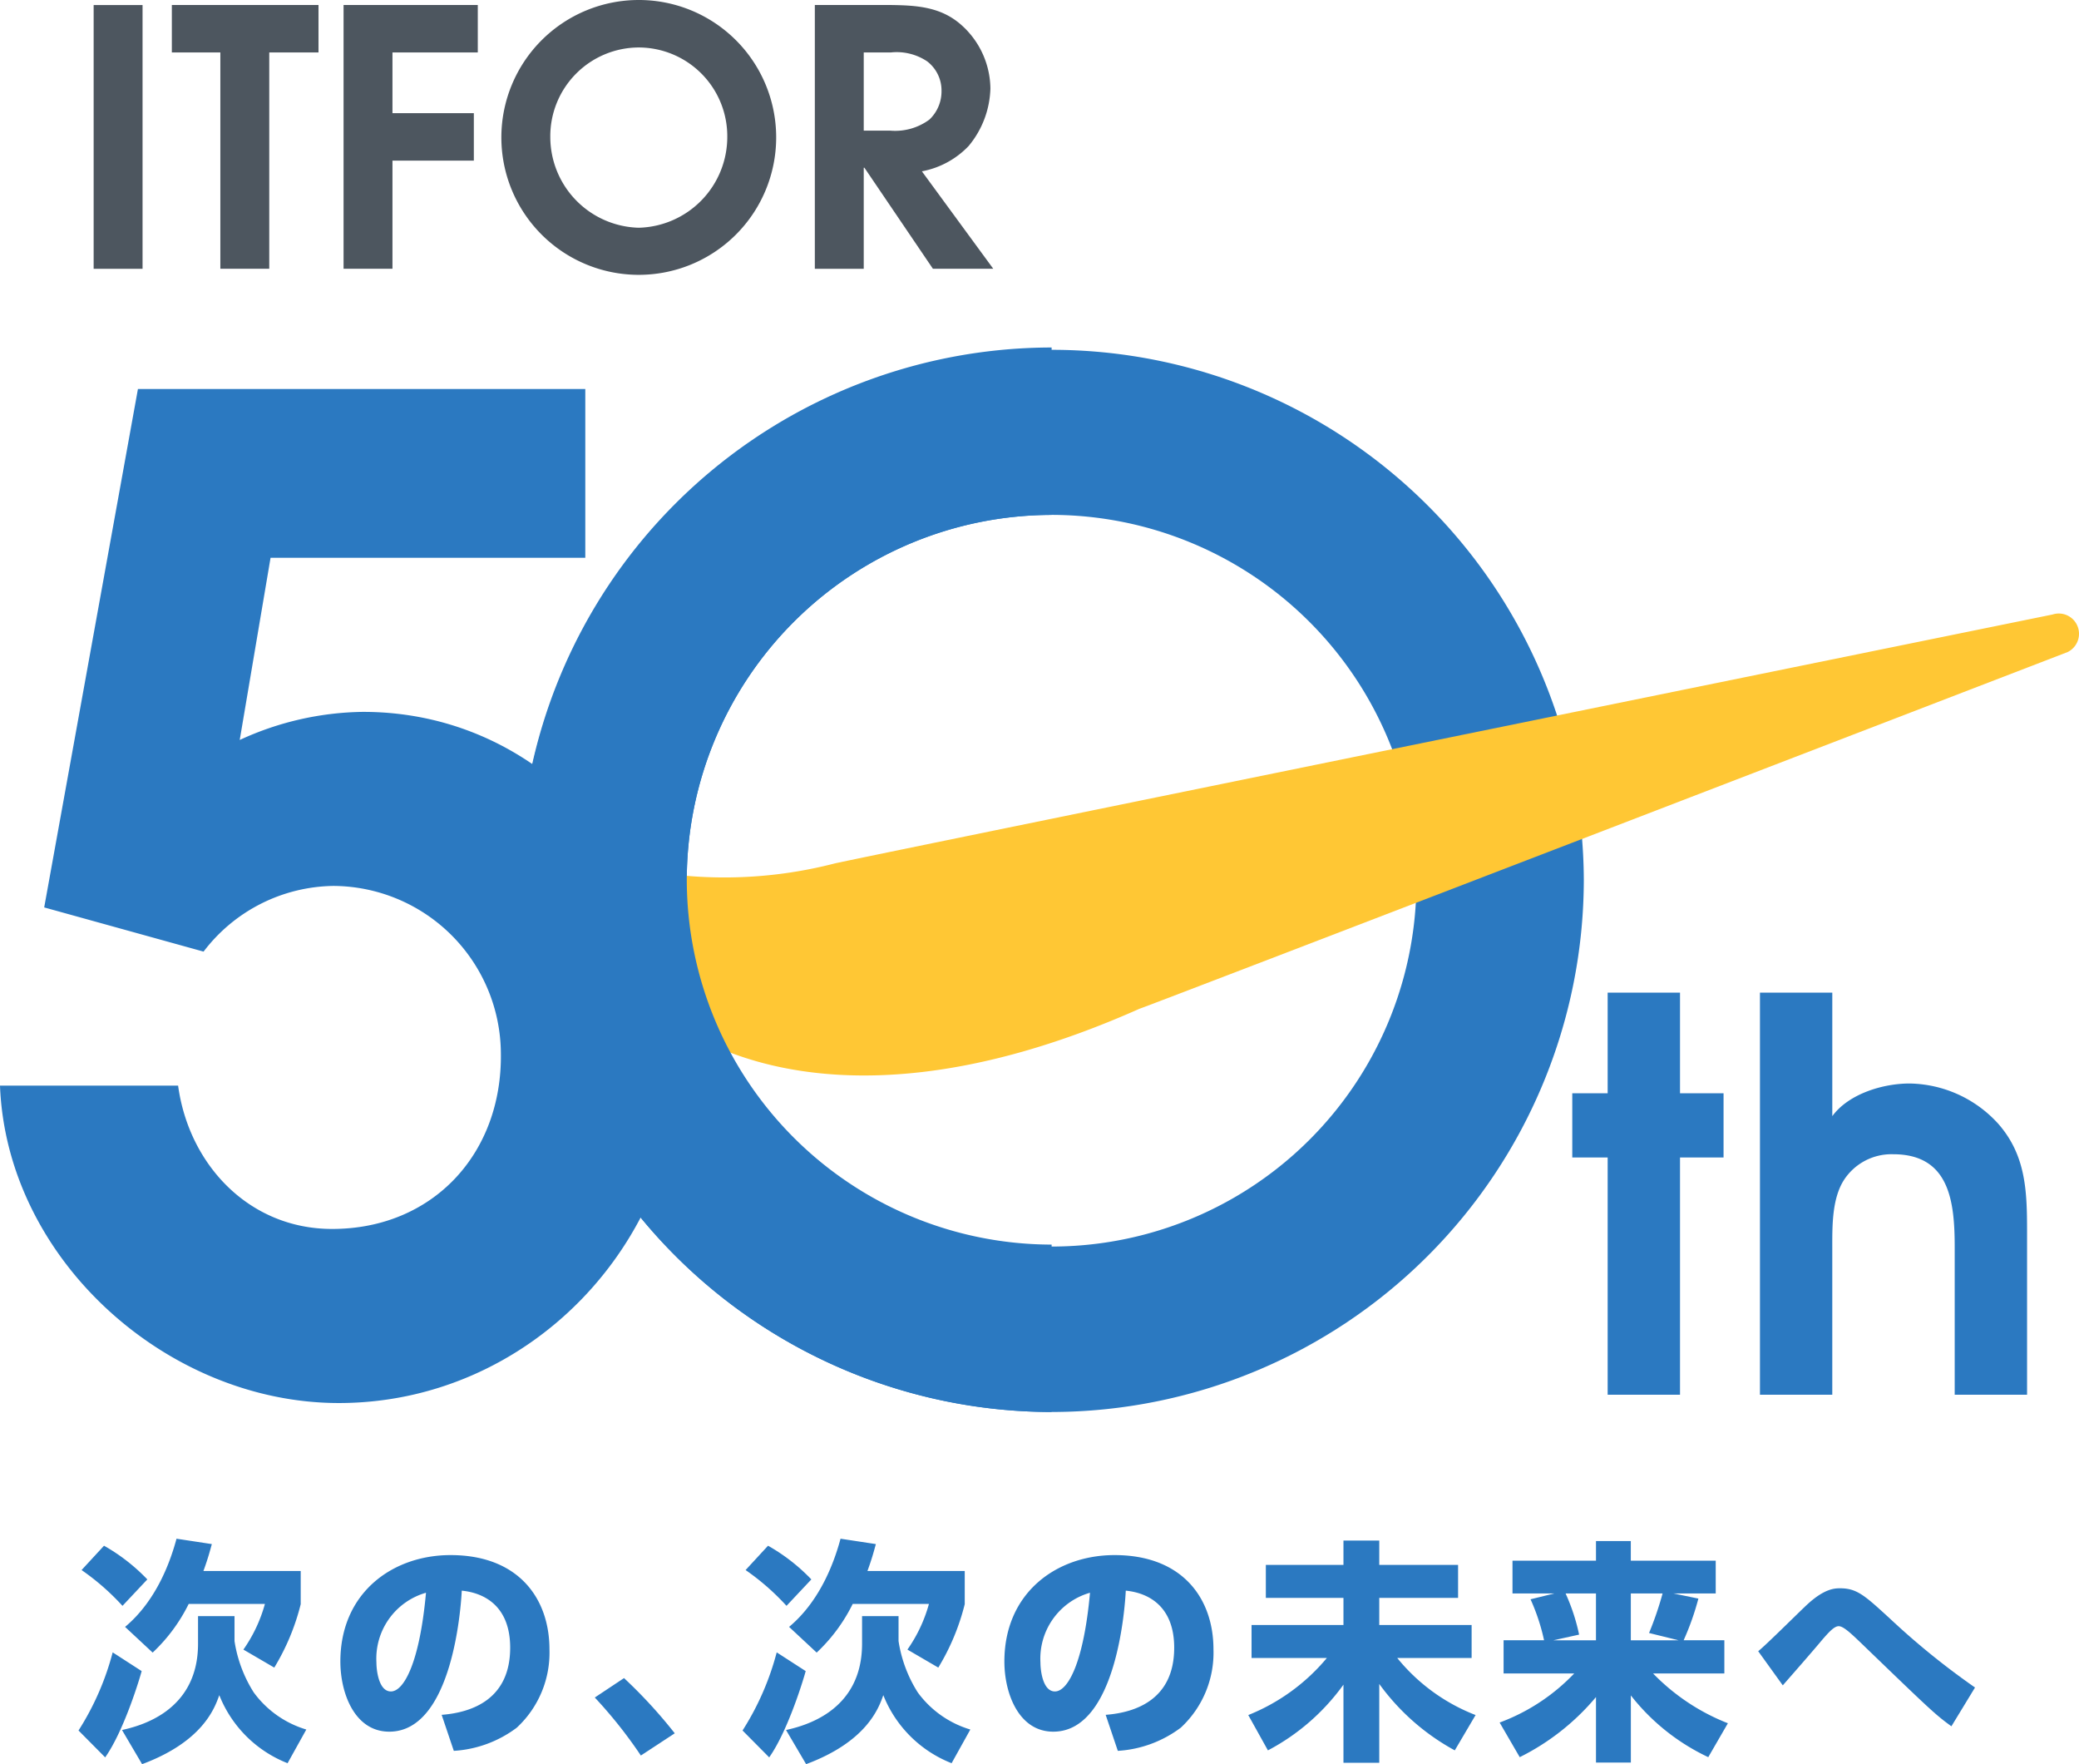 <svg xmlns="http://www.w3.org/2000/svg" xmlns:xlink="http://www.w3.org/1999/xlink" width="199.796" height="169.523" viewBox="0 0 199.796 169.523">
  <defs>
    <clipPath id="clip-path">
      <path id="パス_10214" data-name="パス 10214" d="M0,93.761H199.8V-75.762H0Z" transform="translate(0 75.762)" fill="none"/>
    </clipPath>
  </defs>
  <g id="グループ_12755" data-name="グループ 12755" transform="translate(-1123 -1512)">
    <g id="グループ_12785" data-name="グループ 12785" transform="translate(1123 1587.762)">
      <g id="グループ_12786" data-name="グループ 12786" transform="translate(0 -75.762)" clip-path="url(#clip-path)">
        <g id="グループ_12785-2" data-name="グループ 12785" transform="translate(0 37.383)">
          <path id="パス_10213" data-name="パス 10213" d="M31.11,8.97H.863L-2.1,26.475a29,29,0,0,1,11.844-2.7c18.019,0,30.5,15.961,30.5,33.08C40.249,75,25.574,90.19,7.425,90.19c-16.475,0-31.921-13.775-32.563-30.5H-8.021c1.032,7.594,6.822,13.772,14.8,13.772,9.653,0,16.348-7.209,16.218-16.862A16.178,16.178,0,0,0,6.911,40.5,15.926,15.926,0,0,0-5.575,46.812l-15.316-4.247,9.008-49.813H31.11Z" transform="translate(25.138 7.248)" fill="#2b79c1"/>
        </g>
      </g>
      <path id="パス_10215" data-name="パス 10215" d="M4.022-50.2h4.7V-75.546h-4.7Z" transform="translate(4.978 0.267)" fill="#4d565f"/>
      <g id="グループ_12787" data-name="グループ 12787" transform="translate(16.515 -75.281)">
        <path id="パス_10216" data-name="パス 10216" d="M0,0V4.56H4.661V25.345h4.7V4.56h4.732V0Z" fill="#4d565f"/>
      </g>
      <g id="グループ_12788" data-name="グループ 12788" transform="translate(33.017 -75.281)">
        <path id="パス_10217" data-name="パス 10217" d="M0,0V25.345H4.7V14.954h7.82V10.391H4.7V4.56h8.2V0Z" fill="#4d565f"/>
      </g>
      <g id="グループ_12791" data-name="グループ 12791" transform="translate(0 -75.762)" clip-path="url(#clip-path)">
        <g id="グループ_12789" data-name="グループ 12789" transform="translate(48.182 0)">
          <path id="パス_10218" data-name="パス 10218" d="M14.607,7.341A13.205,13.205,0,1,1,1.4-5.932,13.2,13.2,0,0,1,14.607,7.341M-7.1,7.238A8.729,8.729,0,0,0,1.4,15.952,8.73,8.73,0,0,0,9.908,7.238,8.527,8.527,0,0,0,1.4-1.37,8.527,8.527,0,0,0-7.1,7.238" transform="translate(11.803 5.932)" fill="#4d565f"/>
        </g>
        <g id="グループ_12790" data-name="グループ 12790" transform="translate(78.307 0.481)">
          <path id="パス_10219" data-name="パス 10219" d="M0,0H7.339C9.74.036,12,.17,13.924,1.783a8.283,8.283,0,0,1,2.949,6.243,9.019,9.019,0,0,1-2.092,5.522,8.32,8.32,0,0,1-4.493,2.434l6.86,9.364h-5.8L4.766,15.638H4.7v9.709H0ZM7.27,12.074a5.54,5.54,0,0,0,3.739-1.063,3.732,3.732,0,0,0,1.166-2.746A3.522,3.522,0,0,0,10.8,5.419a5.256,5.256,0,0,0-3.5-.859H4.7v7.514Z" fill="#4d565f"/>
        </g>
      </g>
      <g id="グループ_12792" data-name="グループ 12792" transform="translate(151.102 19.623)">
        <path id="パス_10221" data-name="パス 10221" d="M1.879,8.761h-3.4V2.592h3.4V-7.079H8.833V2.592h4.184V8.761H8.833v22.8H1.879Z" transform="translate(1.518 7.079)" fill="#2b79c1"/>
      </g>
      <g id="グループ_12805" data-name="グループ 12805" transform="translate(0 -75.762)" clip-path="url(#clip-path)">
        <g id="グループ_12793" data-name="グループ 12793" transform="translate(169.135 95.385)">
          <path id="パス_10222" data-name="パス 10222" d="M0,0H6.952V11.868c1.569-2.144,4.862-3.137,7.424-3.137A11.733,11.733,0,0,1,22.9,12.6c2.667,3.034,2.77,6.482,2.77,10.351V38.636H18.715V24.466c0-4.339-.47-8.937-5.907-8.937a5.445,5.445,0,0,0-4.757,2.508c-1.15,1.83-1.1,4.5-1.1,6.534V38.636H0Z" fill="#2b79c1"/>
        </g>
        <g id="グループ_12794" data-name="グループ 12794" transform="translate(49.915 33.391)">
          <path id="パス_10223" data-name="パス 10223" d="M28.289,56.576A51.206,51.206,0,0,1-22.858,5.429a51.147,51.147,0,0,1,102.293,0A51.206,51.206,0,0,1,28.289,56.576m0-86.2A35.1,35.1,0,0,0-6.772,5.429a35.061,35.061,0,1,0,70.121,0A35.1,35.1,0,0,0,28.289-29.629" transform="translate(22.858 45.715)" fill="#2b79c1"/>
        </g>
        <g id="グループ_12795" data-name="グループ 12795" transform="translate(60.533 58.953)">
          <path id="パス_10224" data-name="パス 10224" d="M76.419,2.049S-12.518,36.3-12.768,36.322c-32.425,14.426-46.5.013-46.5.013l-2.479-13.609a42.458,42.458,0,0,0,19.718-.374c5.133-1.123,117-23.911,117-23.911A1.94,1.94,0,0,1,77.375-.43a1.954,1.954,0,0,1-.955,2.479" transform="translate(61.749 1.656)" fill="#ffc734"/>
        </g>
        <g id="グループ_12796" data-name="グループ 12796" transform="translate(49.915 33.391)">
          <path id="パス_10225" data-name="パス 10225" d="M28.289,56.576A51.206,51.206,0,0,1-22.858,5.429,51.205,51.205,0,0,1,28.289-45.715v16.086A35.1,35.1,0,0,0-6.772,5.429,35.1,35.1,0,0,0,28.289,40.49Z" transform="translate(22.858 45.715)" fill="#2b79c1"/>
        </g>
        <g id="グループ_12797" data-name="グループ 12797" transform="translate(7.546 147.858)">
          <path id="パス_10226" data-name="パス 10226" d="M3.356,7.036c-.112.45-1.64,5.641-3.506,8.292l-2.562-2.584A26.326,26.326,0,0,0,.571,5.237ZM1.513.766A23.171,23.171,0,0,0-2.419-2.673L-.262-5.011A18.037,18.037,0,0,1,3.9-1.774Zm7.261.989H12.28v2.4a12.842,12.842,0,0,0,1.842,4.923,9.67,9.67,0,0,0,5.057,3.573l-1.8,3.236a11.625,11.625,0,0,1-6.563-6.538c-.45,1.28-1.618,4.471-7.418,6.63L1.468,12.7c1.551-.36,7.306-1.685,7.306-8.292ZM10.1-5.168c-.179.651-.358,1.349-.808,2.584h9.349V.607A21.886,21.886,0,0,1,16.1,6.7l-2.967-1.73A14.172,14.172,0,0,0,15.2.585H7.874A16.3,16.3,0,0,1,4.412,5.259L1.761,2.789C4.862.2,6.167-3.685,6.706-5.685Z" transform="translate(2.712 5.685)" fill="#2b79c1"/>
        </g>
        <g id="グループ_12798" data-name="グループ 12798" transform="translate(32.713 149.432)">
          <path id="パス_10227" data-name="パス 10227" d="M5.382,8.49c2.967-.224,6.585-1.528,6.585-6.451,0-3.909-2.383-5.258-4.652-5.482C7.248-2.051,6.461,10.108.348,10.108c-3.325,0-4.7-3.685-4.7-6.742C-4.349-3.264.686-6.86,6.237-6.86c6.54,0,9.505,4.18,9.505,9.058A9.814,9.814,0,0,1,12.6,9.725,11.176,11.176,0,0,1,6.55,11.951ZM-.887,3.455c0,.765.224,2.788,1.392,2.788,1.26,0,2.766-2.81,3.372-9.485a6.584,6.584,0,0,0-4.764,6.7" transform="translate(4.349 6.86)" fill="#2b79c1"/>
        </g>
        <g id="グループ_12799" data-name="グループ 12799" transform="translate(57.159 161.252)">
          <path id="パス_10228" data-name="パス 10228" d="M2.449,4.115A43.929,43.929,0,0,0-1.979-1.459L.831-3.325A46.99,46.99,0,0,1,5.707,1.98Z" transform="translate(1.979 3.325)" fill="#2b79c1"/>
        </g>
        <g id="グループ_12800" data-name="グループ 12800" transform="translate(71.36 147.858)">
          <path id="パス_10229" data-name="パス 10229" d="M3.356,7.036c-.112.45-1.64,5.641-3.506,8.292l-2.562-2.584A26.326,26.326,0,0,0,.571,5.237ZM1.513.766A23.171,23.171,0,0,0-2.419-2.673L-.262-5.011A18.037,18.037,0,0,1,3.9-1.774Zm7.261.989H12.28v2.4a12.842,12.842,0,0,0,1.842,4.923,9.67,9.67,0,0,0,5.057,3.573l-1.8,3.236a11.625,11.625,0,0,1-6.563-6.538c-.45,1.28-1.62,4.471-7.418,6.63L1.468,12.7c1.551-.36,7.306-1.685,7.306-8.292ZM10.1-5.168c-.179.651-.358,1.349-.808,2.584h9.349V.607A21.886,21.886,0,0,1,16.1,6.7l-2.967-1.73A14.172,14.172,0,0,0,15.2.585H7.874A16.3,16.3,0,0,1,4.412,5.259L1.761,2.789C4.862.2,6.164-3.685,6.706-5.685Z" transform="translate(2.712 5.685)" fill="#2b79c1"/>
        </g>
        <g id="グループ_12801" data-name="グループ 12801" transform="translate(96.526 149.432)">
          <path id="パス_10230" data-name="パス 10230" d="M5.382,8.49c2.967-.224,6.585-1.528,6.585-6.451,0-3.909-2.383-5.258-4.652-5.482C7.248-2.051,6.461,10.108.348,10.108c-3.325,0-4.7-3.685-4.7-6.742C-4.349-3.264.686-6.86,6.237-6.86c6.538,0,9.505,4.18,9.505,9.058A9.814,9.814,0,0,1,12.6,9.725,11.176,11.176,0,0,1,6.55,11.951ZM-.887,3.455c0,.765.224,2.788,1.392,2.788,1.26,0,2.766-2.81,3.372-9.485a6.584,6.584,0,0,0-4.764,6.7" transform="translate(4.349 6.86)" fill="#2b79c1"/>
        </g>
        <g id="グループ_12802" data-name="グループ 12802" transform="translate(119.962 148.037)">
          <path id="パス_10231" data-name="パス 10231" d="M5.059,1.293V-1.045H8.5V1.293h7.574V4.462H8.5V7.068h8.876v3.171H10.228a18.124,18.124,0,0,0,7.529,5.482l-2,3.394A21.857,21.857,0,0,1,8.5,12.732v7.574H5.059V12.8A20.961,20.961,0,0,1-2.2,19.116l-1.889-3.394a19.044,19.044,0,0,0,7.552-5.482H-3.773V7.068H5.059V4.462H-2.4V1.293Z" transform="translate(4.088 1.045)" fill="#2b79c1"/>
        </g>
        <g id="グループ_12803" data-name="グループ 12803" transform="translate(144.118 148.083)">
          <path id="パス_10232" data-name="パス 10232" d="M2.908,2.785H-1.115V-.361H6.909V-2.25h3.347V-.361h8.16V2.785h-4.07l2.405.495a25.935,25.935,0,0,1-1.416,4h3.911v3.191H12.393a20.38,20.38,0,0,0,7.192,4.788L17.7,18.517a20.544,20.544,0,0,1-7.44-5.934v6.451H6.909V12.742A22.74,22.74,0,0,1-.419,18.517L-2.35,15.19a19.037,19.037,0,0,0,7.169-4.719H-1.97V7.28H1.919a19.587,19.587,0,0,0-1.3-3.934Zm-.09,4.5h4.09v-4.5H3.987a18.815,18.815,0,0,1,1.3,3.956Zm9.192-.7a31.992,31.992,0,0,0,1.3-3.8H10.257v4.5h4.585Z" transform="translate(2.35 2.25)" fill="#2b79c1"/>
        </g>
        <g id="グループ_12804" data-name="グループ 12804" transform="translate(168.971 152.623)">
          <path id="パス_10233" data-name="パス 10233" d="M10.267,7.334C8.716,6.211,8.222,5.738,1.7-.554.692-1.52-.093-2.285-.565-2.285c-.45,0-1.011.651-1.6,1.327C-2.948-.014-4.678,1.964-5.938,3.4L-8.3.12C-7.488-.531-4.25-3.769-3.555-4.4-1.892-5.926-.9-5.926-.431-5.926c1.64,0,2.383.7,4.923,3.034a72.491,72.491,0,0,0,8.044,6.5Z" transform="translate(8.296 5.926)" fill="#2b79c1"/>
        </g>
      </g>
    </g>
  </g>
</svg>
